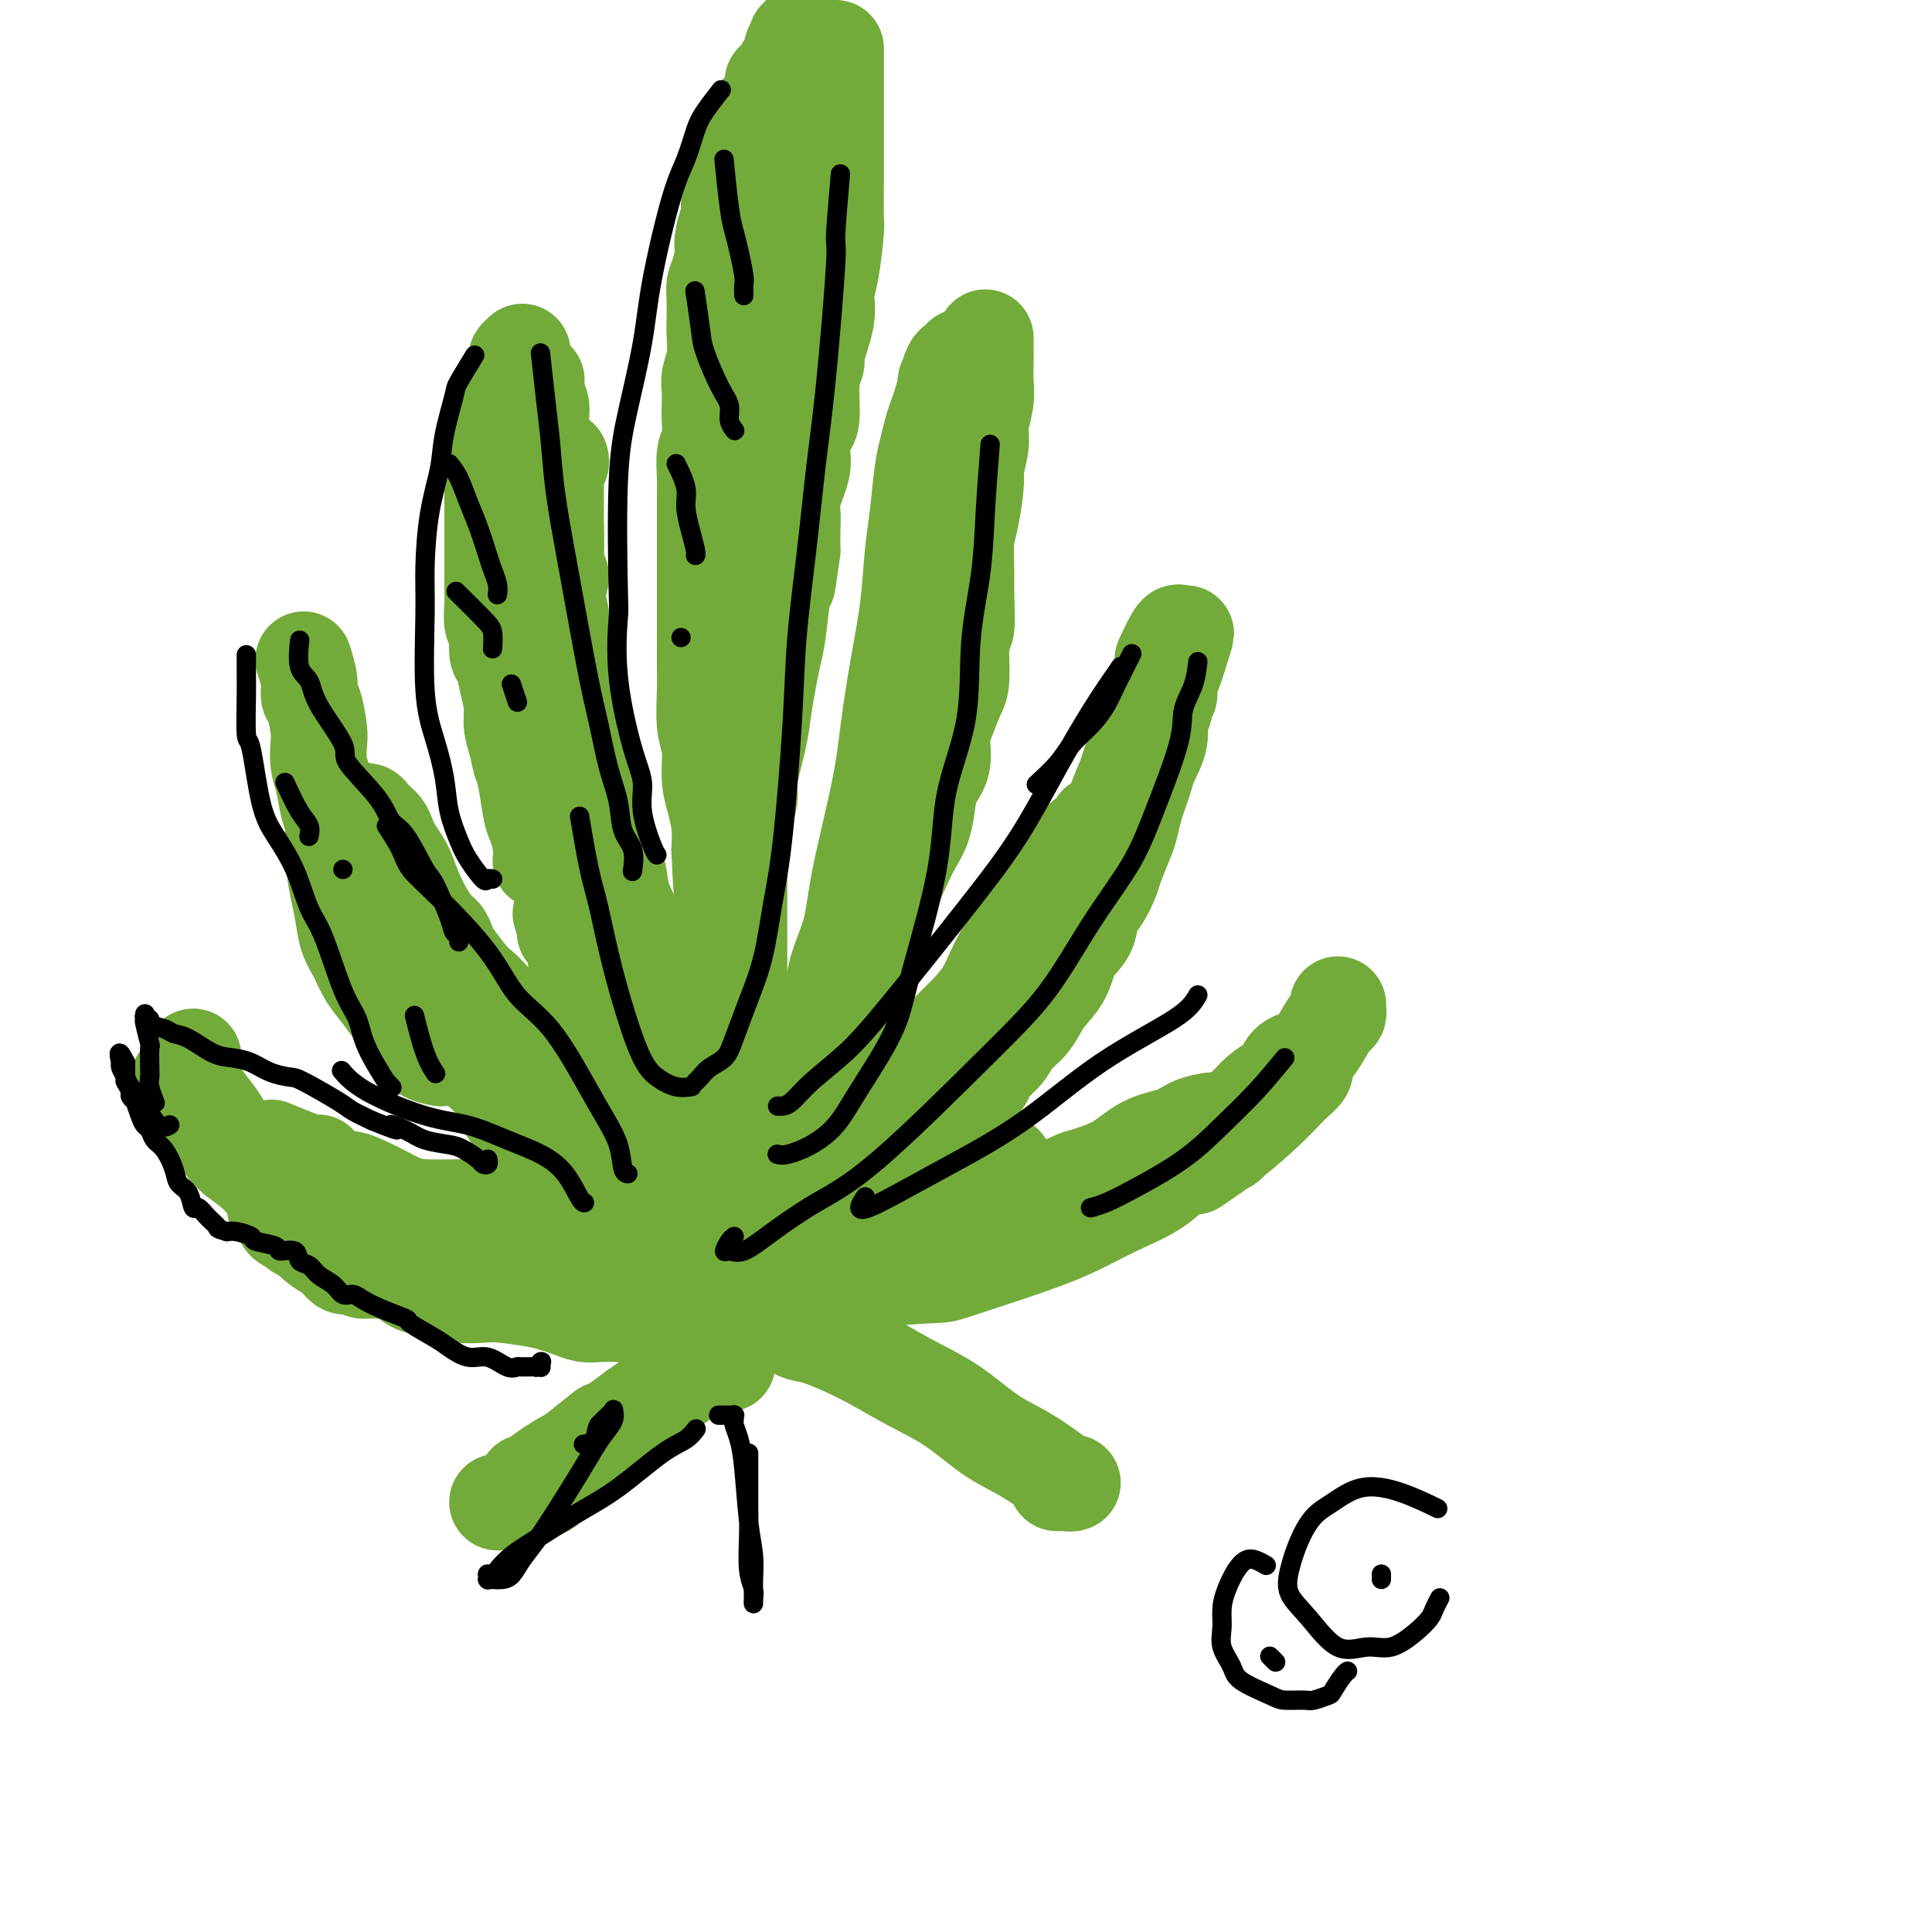 <svg viewBox='0 0 400 400' version='1.1' xmlns='http://www.w3.org/2000/svg' xmlns:xlink='http://www.w3.org/1999/xlink'><g fill='none' stroke='#73AB3A' stroke-width='20' stroke-linecap='round' stroke-linejoin='round'><path d='M152,276c0.000,0.000 0.000,0.000 0,0c-0.000,-0.000 -0.001,-0.000 0,0c0.001,0.000 0.004,0.000 0,0c-0.004,-0.000 -0.015,-0.000 0,0c0.015,0.000 0.057,0.000 0,0c-0.057,-0.000 -0.214,-0.000 0,0c0.214,0.000 0.799,0.000 1,0c0.201,-0.000 0.019,-0.002 0,0c-0.019,0.002 0.125,0.007 0,0c-0.125,-0.007 -0.520,-0.025 -1,0c-0.480,0.025 -1.045,0.092 -2,1c-0.955,0.908 -2.300,2.657 -4,4c-1.700,1.343 -3.754,2.282 -6,4c-2.246,1.718 -4.683,4.216 -7,6c-2.317,1.784 -4.515,2.855 -7,5c-2.485,2.145 -5.258,5.363 -7,7c-1.742,1.637 -2.452,1.693 -3,2c-0.548,0.307 -0.935,0.866 -1,1c-0.065,0.134 0.193,-0.157 0,0c-0.193,0.157 -0.837,0.761 -1,1c-0.163,0.239 0.155,0.113 0,0c-0.155,-0.113 -0.783,-0.213 -1,0c-0.217,0.213 -0.023,0.740 0,1c0.023,0.260 -0.127,0.255 0,0c0.127,-0.255 0.529,-0.759 1,-1c0.471,-0.241 1.011,-0.219 2,-1c0.989,-0.781 2.425,-2.366 3,-3c0.575,-0.634 0.287,-0.317 0,0'/><path d='M164,275c0.003,0.002 0.006,0.004 0,0c-0.006,-0.004 -0.022,-0.014 0,0c0.022,0.014 0.081,0.053 0,0c-0.081,-0.053 -0.304,-0.199 0,0c0.304,0.199 1.135,0.743 2,1c0.865,0.257 1.766,0.228 4,1c2.234,0.772 5.803,2.344 9,4c3.197,1.656 6.021,3.395 9,5c2.979,1.605 6.111,3.075 9,5c2.889,1.925 5.534,4.306 8,6c2.466,1.694 4.752,2.703 7,4c2.248,1.297 4.459,2.884 6,4c1.541,1.116 2.411,1.763 3,2c0.589,0.237 0.897,0.063 1,0c0.103,-0.063 0.003,-0.017 0,0c-0.003,0.017 0.092,0.005 0,0c-0.092,-0.005 -0.371,-0.001 -1,0c-0.629,0.001 -1.608,0.000 -2,0c-0.392,-0.000 -0.196,-0.000 0,0'/><path d='M155,272c0.190,-0.323 0.380,-0.645 0,0c-0.380,0.645 -1.331,2.258 -2,3c-0.669,0.742 -1.055,0.612 -2,1c-0.945,0.388 -2.448,1.293 -4,3c-1.552,1.707 -3.152,4.217 -5,6c-1.848,1.783 -3.946,2.839 -6,4c-2.054,1.161 -4.066,2.426 -6,4c-1.934,1.574 -3.789,3.455 -6,5c-2.211,1.545 -4.778,2.754 -7,4c-2.222,1.246 -4.098,2.530 -6,4c-1.902,1.470 -3.830,3.126 -5,4c-1.170,0.874 -1.581,0.966 -2,1c-0.419,0.034 -0.844,0.009 -1,0c-0.156,-0.009 -0.042,-0.002 0,0c0.042,0.002 0.011,0.001 0,0c-0.011,-0.001 -0.003,-0.000 0,0c0.003,0.000 0.001,0.000 0,0c-0.001,-0.000 -0.000,-0.000 0,0'/><path d='M125,296c-1.652,1.329 -3.304,2.657 -5,4c-1.696,1.343 -3.435,2.700 -5,4c-1.565,1.300 -2.955,2.545 -4,3c-1.045,0.455 -1.744,0.122 -2,0c-0.256,-0.122 -0.069,-0.033 0,0c0.069,0.033 0.020,0.009 0,0c-0.020,-0.009 -0.010,-0.005 0,0'/><path d='M155,263c0.000,0.000 0.001,0.000 0,0c-0.001,-0.000 -0.003,-0.000 0,0c0.003,0.000 0.011,0.000 0,0c-0.011,-0.000 -0.041,-0.000 0,0c0.041,0.000 0.151,0.000 0,0c-0.151,-0.000 -0.564,-0.000 -1,0c-0.436,0.000 -0.894,0.001 -1,0c-0.106,-0.001 0.142,-0.004 0,0c-0.142,0.004 -0.674,0.013 -1,0c-0.326,-0.013 -0.446,-0.049 -1,0c-0.554,0.049 -1.541,0.183 -2,0c-0.459,-0.183 -0.391,-0.685 -1,-1c-0.609,-0.315 -1.895,-0.445 -3,-1c-1.105,-0.555 -2.028,-1.537 -3,-2c-0.972,-0.463 -1.994,-0.408 -3,-1c-1.006,-0.592 -1.995,-1.832 -3,-3c-1.005,-1.168 -2.026,-2.265 -4,-4c-1.974,-1.735 -4.901,-4.108 -7,-6c-2.099,-1.892 -3.371,-3.304 -5,-5c-1.629,-1.696 -3.617,-3.675 -5,-5c-1.383,-1.325 -2.162,-1.996 -4,-4c-1.838,-2.004 -4.734,-5.342 -6,-7c-1.266,-1.658 -0.902,-1.635 -2,-3c-1.098,-1.365 -3.657,-4.116 -5,-6c-1.343,-1.884 -1.470,-2.900 -2,-4c-0.530,-1.100 -1.462,-2.284 -2,-3c-0.538,-0.716 -0.680,-0.965 -1,-2c-0.320,-1.035 -0.818,-2.855 -1,-4c-0.182,-1.145 -0.049,-1.616 0,-2c0.049,-0.384 0.014,-0.681 0,-1c-0.014,-0.319 -0.007,-0.659 0,-1'/><path d='M92,198c-1.155,-3.022 -1.041,-2.077 -1,-2c0.041,0.077 0.011,-0.715 0,-1c-0.011,-0.285 -0.003,-0.062 0,0c0.003,0.062 0.001,-0.035 0,0c-0.001,0.035 -0.000,0.202 0,0c0.000,-0.202 0.000,-0.772 0,-1c-0.000,-0.228 -0.000,-0.114 0,0c0.000,0.114 0.000,0.227 0,0c-0.000,-0.227 0.000,-0.793 0,-1c-0.000,-0.207 -0.000,-0.056 0,0c0.000,0.056 0.000,0.015 0,0c-0.000,-0.015 -0.001,-0.004 0,0c0.001,0.004 0.003,0.002 0,0c-0.003,-0.002 -0.011,-0.005 0,0c0.011,0.005 0.041,0.018 0,0c-0.041,-0.018 -0.153,-0.065 0,0c0.153,0.065 0.572,0.244 1,1c0.428,0.756 0.866,2.090 1,3c0.134,0.910 -0.035,1.395 1,3c1.035,1.605 3.273,4.331 5,7c1.727,2.669 2.942,5.280 5,8c2.058,2.720 4.959,5.549 7,8c2.041,2.451 3.222,4.524 5,7c1.778,2.476 4.151,5.356 6,8c1.849,2.644 3.172,5.054 5,8c1.828,2.946 4.162,6.430 6,9c1.838,2.570 3.180,4.227 4,6c0.820,1.773 1.117,3.661 2,5c0.883,1.339 2.353,2.130 3,3c0.647,0.870 0.471,1.820 1,3c0.529,1.180 1.765,2.590 3,4'/><path d='M146,276c8.625,12.469 2.688,3.141 1,0c-1.688,-3.141 0.872,-0.095 2,1c1.128,1.095 0.824,0.238 1,0c0.176,-0.238 0.831,0.143 1,0c0.169,-0.143 -0.147,-0.809 0,-1c0.147,-0.191 0.757,0.093 1,0c0.243,-0.093 0.117,-0.565 0,-1c-0.117,-0.435 -0.227,-0.835 0,-1c0.227,-0.165 0.790,-0.097 1,0c0.210,0.097 0.067,0.222 0,0c-0.067,-0.222 -0.057,-0.792 0,-1c0.057,-0.208 0.159,-0.056 0,0c-0.159,0.056 -0.581,0.015 -1,0c-0.419,-0.015 -0.834,-0.004 -1,0c-0.166,0.004 -0.083,0.002 0,0'/><path d='M162,265c0.007,-0.040 0.014,-0.080 0,0c-0.014,0.080 -0.051,0.279 0,0c0.051,-0.279 0.188,-1.035 2,-2c1.812,-0.965 5.298,-2.140 8,-4c2.702,-1.860 4.618,-4.404 7,-7c2.382,-2.596 5.228,-5.242 8,-8c2.772,-2.758 5.470,-5.628 8,-9c2.530,-3.372 4.891,-7.245 7,-11c2.109,-3.755 3.967,-7.393 7,-13c3.033,-5.607 7.243,-13.184 10,-18c2.757,-4.816 4.061,-6.872 5,-9c0.939,-2.128 1.514,-4.329 2,-6c0.486,-1.671 0.883,-2.810 1,-4c0.117,-1.190 -0.047,-2.429 0,-3c0.047,-0.571 0.304,-0.475 0,0c-0.304,0.475 -1.170,1.327 -2,2c-0.830,0.673 -1.626,1.166 -2,2c-0.374,0.834 -0.326,2.008 -1,3c-0.674,0.992 -2.069,1.800 -3,3c-0.931,1.200 -1.397,2.790 -2,4c-0.603,1.210 -1.341,2.040 -3,4c-1.659,1.960 -4.238,5.051 -6,8c-1.762,2.949 -2.707,5.757 -4,8c-1.293,2.243 -2.933,3.923 -5,6c-2.067,2.077 -4.561,4.552 -7,7c-2.439,2.448 -4.823,4.868 -7,7c-2.177,2.132 -4.147,3.977 -7,6c-2.853,2.023 -6.589,4.223 -9,6c-2.411,1.777 -3.495,3.132 -5,4c-1.505,0.868 -3.430,1.248 -5,2c-1.570,0.752 -2.785,1.876 -4,3'/><path d='M155,246c-4.315,2.944 -3.601,2.803 -4,3c-0.399,0.197 -1.911,0.733 -3,2c-1.089,1.267 -1.755,3.264 -2,4c-0.245,0.736 -0.070,0.210 0,0c0.070,-0.210 0.035,-0.105 0,0'/><path d='M136,259c0.331,0.199 0.661,0.397 0,0c-0.661,-0.397 -2.315,-1.390 -3,-2c-0.685,-0.610 -0.403,-0.838 -1,-1c-0.597,-0.162 -2.075,-0.259 -3,-1c-0.925,-0.741 -1.299,-2.128 -2,-3c-0.701,-0.872 -1.730,-1.231 -3,-2c-1.270,-0.769 -2.781,-1.947 -4,-3c-1.219,-1.053 -2.146,-1.980 -4,-4c-1.854,-2.020 -4.635,-5.135 -7,-8c-2.365,-2.865 -4.315,-5.482 -5,-7c-0.685,-1.518 -0.104,-1.938 -2,-4c-1.896,-2.062 -6.269,-5.765 -9,-8c-2.731,-2.235 -3.822,-3.001 -5,-4c-1.178,-0.999 -2.444,-2.232 -4,-4c-1.556,-1.768 -3.401,-4.072 -4,-6c-0.599,-1.928 0.047,-3.482 0,-5c-0.047,-1.518 -0.787,-3.002 -1,-4c-0.213,-0.998 0.102,-1.511 0,-2c-0.102,-0.489 -0.619,-0.952 -1,-2c-0.381,-1.048 -0.624,-2.679 -1,-4c-0.376,-1.321 -0.885,-2.333 -1,-3c-0.115,-0.667 0.165,-0.989 0,-2c-0.165,-1.011 -0.776,-2.709 -1,-4c-0.224,-1.291 -0.061,-2.174 0,-3c0.061,-0.826 0.019,-1.595 0,-2c-0.019,-0.405 -0.017,-0.446 0,-1c0.017,-0.554 0.049,-1.621 0,-2c-0.049,-0.379 -0.178,-0.071 0,0c0.178,0.071 0.663,-0.096 1,0c0.337,0.096 0.525,0.456 1,1c0.475,0.544 1.238,1.272 2,2'/><path d='M79,171c0.918,0.849 1.213,2.470 2,4c0.787,1.530 2.067,2.969 3,5c0.933,2.031 1.520,4.654 4,9c2.480,4.346 6.853,10.417 9,13c2.147,2.583 2.068,1.680 5,5c2.932,3.320 8.876,10.863 13,15c4.124,4.137 6.429,4.869 9,7c2.571,2.131 5.407,5.660 8,8c2.593,2.340 4.944,3.492 7,5c2.056,1.508 3.819,3.371 6,5c2.181,1.629 4.780,3.024 6,4c1.220,0.976 1.059,1.532 1,2c-0.059,0.468 -0.017,0.848 0,1c0.017,0.152 0.008,0.076 0,0'/><path d='M141,268c0.437,0.202 0.873,0.404 0,0c-0.873,-0.404 -3.056,-1.414 -4,-2c-0.944,-0.586 -0.649,-0.750 -1,-1c-0.351,-0.250 -1.348,-0.588 -2,-1c-0.652,-0.412 -0.959,-0.899 -2,-1c-1.041,-0.101 -2.817,0.184 -4,0c-1.183,-0.184 -1.773,-0.838 -3,-1c-1.227,-0.162 -3.092,0.168 -5,0c-1.908,-0.168 -3.858,-0.834 -7,-1c-3.142,-0.166 -7.475,0.167 -11,0c-3.525,-0.167 -6.243,-0.835 -9,-1c-2.757,-0.165 -5.552,0.173 -8,0c-2.448,-0.173 -4.549,-0.859 -7,-1c-2.451,-0.141 -5.252,0.261 -7,0c-1.748,-0.261 -2.443,-1.187 -4,-2c-1.557,-0.813 -3.976,-1.513 -5,-2c-1.024,-0.487 -0.653,-0.760 -1,-1c-0.347,-0.240 -1.414,-0.445 -2,-1c-0.586,-0.555 -0.693,-1.458 -1,-2c-0.307,-0.542 -0.814,-0.724 -1,-1c-0.186,-0.276 -0.052,-0.647 0,-1c0.052,-0.353 0.023,-0.687 0,-1c-0.023,-0.313 -0.039,-0.605 0,-1c0.039,-0.395 0.133,-0.894 0,-1c-0.133,-0.106 -0.492,0.182 0,0c0.492,-0.182 1.836,-0.833 3,-1c1.164,-0.167 2.149,0.149 3,0c0.851,-0.149 1.568,-0.761 3,-1c1.432,-0.239 3.578,-0.103 5,0c1.422,0.103 2.121,0.172 4,1c1.879,0.828 4.940,2.414 8,4'/><path d='M83,249c2.759,1.265 3.657,1.928 5,3c1.343,1.072 3.132,2.553 5,4c1.868,1.447 3.816,2.861 6,4c2.184,1.139 4.604,2.005 7,3c2.396,0.995 4.767,2.119 7,3c2.233,0.881 4.329,1.518 7,2c2.671,0.482 5.917,0.809 8,1c2.083,0.191 3.003,0.247 4,0c0.997,-0.247 2.071,-0.798 3,-1c0.929,-0.202 1.712,-0.054 2,0c0.288,0.054 0.082,0.016 0,0c-0.082,-0.016 -0.041,-0.008 0,0'/><path d='M164,265c-0.007,-0.000 -0.013,-0.000 0,0c0.013,0.000 0.046,0.001 0,0c-0.046,-0.001 -0.172,-0.004 0,0c0.172,0.004 0.643,0.016 2,0c1.357,-0.016 3.599,-0.058 5,0c1.401,0.058 1.961,0.218 6,0c4.039,-0.218 11.557,-0.813 15,-1c3.443,-0.187 2.812,0.033 6,-1c3.188,-1.033 10.197,-3.320 15,-5c4.803,-1.680 7.401,-2.753 10,-4c2.599,-1.247 5.201,-2.668 8,-4c2.799,-1.332 5.797,-2.576 8,-4c2.203,-1.424 3.613,-3.027 5,-4c1.387,-0.973 2.752,-1.317 4,-2c1.248,-0.683 2.379,-1.707 3,-2c0.621,-0.293 0.730,0.143 1,0c0.270,-0.143 0.699,-0.865 1,-1c0.301,-0.135 0.473,0.319 1,0c0.527,-0.319 1.409,-1.410 2,-2c0.591,-0.590 0.889,-0.680 1,-1c0.111,-0.320 0.034,-0.870 0,-1c-0.034,-0.130 -0.024,0.161 0,0c0.024,-0.161 0.061,-0.773 0,-1c-0.061,-0.227 -0.219,-0.068 -1,0c-0.781,0.068 -2.185,0.047 -3,0c-0.815,-0.047 -1.040,-0.119 -2,0c-0.960,0.119 -2.655,0.430 -4,1c-1.345,0.570 -2.340,1.400 -4,2c-1.660,0.600 -3.985,0.969 -6,2c-2.015,1.031 -3.718,2.723 -6,4c-2.282,1.277 -5.141,2.138 -8,3'/><path d='M223,244c-7.562,3.093 -9.467,4.825 -12,6c-2.533,1.175 -5.694,1.793 -9,3c-3.306,1.207 -6.758,3.003 -10,4c-3.242,0.997 -6.274,1.196 -9,2c-2.726,0.804 -5.147,2.212 -8,3c-2.853,0.788 -6.138,0.955 -8,1c-1.862,0.045 -2.302,-0.033 -3,0c-0.698,0.033 -1.655,0.178 -2,0c-0.345,-0.178 -0.078,-0.678 0,-1c0.078,-0.322 -0.031,-0.465 0,-1c0.031,-0.535 0.204,-1.463 1,-2c0.796,-0.537 2.214,-0.683 3,-1c0.786,-0.317 0.939,-0.805 1,-1c0.061,-0.195 0.031,-0.098 0,0'/><path d='M142,268c0.027,0.025 0.054,0.049 0,0c-0.054,-0.049 -0.189,-0.172 -1,0c-0.811,0.172 -2.300,0.638 -3,1c-0.700,0.362 -0.612,0.619 -1,1c-0.388,0.381 -1.251,0.887 -2,1c-0.749,0.113 -1.383,-0.165 -2,0c-0.617,0.165 -1.218,0.773 -2,1c-0.782,0.227 -1.745,0.072 -3,0c-1.255,-0.072 -2.800,-0.060 -4,0c-1.200,0.060 -2.054,0.170 -3,0c-0.946,-0.170 -1.984,-0.620 -3,-1c-1.016,-0.380 -2.012,-0.689 -3,-1c-0.988,-0.311 -1.970,-0.622 -4,-1c-2.030,-0.378 -5.107,-0.821 -7,-1c-1.893,-0.179 -2.602,-0.093 -4,0c-1.398,0.093 -3.487,0.193 -5,0c-1.513,-0.193 -2.451,-0.678 -4,-1c-1.549,-0.322 -3.709,-0.481 -5,-1c-1.291,-0.519 -1.711,-1.397 -3,-2c-1.289,-0.603 -3.446,-0.931 -5,-1c-1.554,-0.069 -2.507,0.122 -3,0c-0.493,-0.122 -0.528,-0.557 -1,-1c-0.472,-0.443 -1.381,-0.895 -2,-1c-0.619,-0.105 -0.947,0.137 -1,0c-0.053,-0.137 0.168,-0.653 0,-1c-0.168,-0.347 -0.725,-0.524 -1,-1c-0.275,-0.476 -0.270,-1.251 0,-2c0.270,-0.749 0.803,-1.471 1,-2c0.197,-0.529 0.056,-0.865 0,-1c-0.056,-0.135 -0.028,-0.067 0,0'/><path d='M72,248c0.109,-0.000 0.218,-0.001 0,0c-0.218,0.001 -0.763,0.003 -1,0c-0.237,-0.003 -0.168,-0.011 0,0c0.168,0.011 0.433,0.041 1,0c0.567,-0.041 1.437,-0.154 3,0c1.563,0.154 3.819,0.573 6,1c2.181,0.427 4.287,0.860 7,1c2.713,0.140 6.033,-0.015 9,0c2.967,0.015 5.580,0.201 8,0c2.420,-0.201 4.649,-0.787 7,-1c2.351,-0.213 4.826,-0.053 7,0c2.174,0.053 4.047,0.001 5,0c0.953,-0.001 0.988,0.051 1,0c0.012,-0.051 0.003,-0.206 0,0c-0.003,0.206 -0.001,0.773 0,1c0.001,0.227 0.000,0.113 0,0'/><path d='M182,251c-0.552,0.035 -1.104,0.069 0,0c1.104,-0.069 3.865,-0.242 7,-1c3.135,-0.758 6.644,-2.102 9,-3c2.356,-0.898 3.560,-1.351 5,-2c1.440,-0.649 3.118,-1.493 4,-2c0.882,-0.507 0.968,-0.675 1,-1c0.032,-0.325 0.009,-0.807 0,-1c-0.009,-0.193 -0.005,-0.096 0,0'/><path d='M147,238c0.112,0.105 0.224,0.210 0,0c-0.224,-0.210 -0.785,-0.736 -1,-1c-0.215,-0.264 -0.084,-0.268 0,-1c0.084,-0.732 0.122,-2.194 0,-3c-0.122,-0.806 -0.404,-0.955 -1,-2c-0.596,-1.045 -1.507,-2.984 -2,-4c-0.493,-1.016 -0.568,-1.107 -1,-3c-0.432,-1.893 -1.219,-5.588 -2,-8c-0.781,-2.412 -1.555,-3.541 -2,-4c-0.445,-0.459 -0.561,-0.247 -1,-2c-0.439,-1.753 -1.202,-5.472 -2,-8c-0.798,-2.528 -1.631,-3.865 -2,-5c-0.369,-1.135 -0.274,-2.067 -1,-4c-0.726,-1.933 -2.272,-4.866 -3,-7c-0.728,-2.134 -0.637,-3.470 -1,-5c-0.363,-1.530 -1.179,-3.253 -2,-5c-0.821,-1.747 -1.648,-3.517 -2,-5c-0.352,-1.483 -0.231,-2.681 -1,-5c-0.769,-2.319 -2.429,-5.761 -3,-8c-0.571,-2.239 -0.052,-3.275 0,-5c0.052,-1.725 -0.364,-4.139 -1,-6c-0.636,-1.861 -1.491,-3.168 -2,-5c-0.509,-1.832 -0.672,-4.187 -1,-6c-0.328,-1.813 -0.820,-3.083 -1,-5c-0.180,-1.917 -0.048,-4.481 0,-7c0.048,-2.519 0.013,-4.995 0,-7c-0.013,-2.005 -0.003,-3.540 0,-5c0.003,-1.460 0.001,-2.845 0,-4c-0.001,-1.155 -0.000,-2.080 0,-3c0.000,-0.920 0.000,-1.834 0,-3c-0.000,-1.166 -0.000,-2.583 0,-4'/><path d='M115,98c-0.061,-5.574 -0.212,-3.010 0,-2c0.212,1.010 0.789,0.467 1,0c0.211,-0.467 0.057,-0.857 0,-1c-0.057,-0.143 -0.015,-0.038 0,0c0.015,0.038 0.004,0.010 0,0c-0.004,-0.010 -0.001,-0.003 0,0c0.001,0.003 0.000,0.001 0,0c-0.000,-0.001 -0.000,-0.000 0,0c0.000,0.000 0.000,0.000 0,0c-0.000,-0.000 -0.000,-0.000 0,0c0.000,0.000 0.000,0.000 0,0c-0.000,-0.000 -0.000,-0.000 0,0c0.000,0.000 0.000,0.000 0,0c-0.000,-0.000 -0.000,-0.001 0,0c0.000,0.001 0.001,0.004 0,0c-0.001,-0.004 -0.004,-0.015 0,0c0.004,0.015 0.015,0.055 0,0c-0.015,-0.055 -0.057,-0.205 0,0c0.057,0.205 0.211,0.765 0,1c-0.211,0.235 -0.789,0.144 -1,0c-0.211,-0.144 -0.057,-0.342 0,0c0.057,0.342 0.015,1.226 0,2c-0.015,0.774 -0.004,1.440 0,2c0.004,0.560 0.002,1.015 0,2c-0.002,0.985 -0.004,2.500 0,4c0.004,1.500 0.013,2.984 0,5c-0.013,2.016 -0.048,4.565 0,7c0.048,2.435 0.178,4.756 1,9c0.822,4.244 2.337,10.412 3,15c0.663,4.588 0.475,7.597 1,11c0.525,3.403 1.762,7.202 3,11'/><path d='M123,164c1.573,9.281 1.504,9.483 2,11c0.496,1.517 1.557,4.348 3,9c1.443,4.652 3.267,11.127 4,14c0.733,2.873 0.376,2.146 1,4c0.624,1.854 2.229,6.289 3,9c0.771,2.711 0.708,3.697 1,5c0.292,1.303 0.940,2.924 2,5c1.060,2.076 2.533,4.609 3,6c0.467,1.391 -0.071,1.641 0,2c0.071,0.359 0.750,0.827 1,1c0.250,0.173 0.071,0.049 0,0c-0.071,-0.049 -0.036,-0.025 0,0'/><path d='M133,220c-0.276,-0.970 -0.553,-1.940 -1,-3c-0.447,-1.060 -1.065,-2.209 -2,-5c-0.935,-2.791 -2.186,-7.225 -3,-9c-0.814,-1.775 -1.192,-0.893 -2,-3c-0.808,-2.107 -2.048,-7.203 -3,-11c-0.952,-3.797 -1.618,-6.295 -2,-9c-0.382,-2.705 -0.481,-5.618 -1,-9c-0.519,-3.382 -1.460,-7.233 -2,-10c-0.540,-2.767 -0.681,-4.449 -1,-8c-0.319,-3.551 -0.817,-8.972 -1,-12c-0.183,-3.028 -0.050,-3.665 0,-5c0.050,-1.335 0.017,-3.369 0,-5c-0.017,-1.631 -0.019,-2.857 0,-4c0.019,-1.143 0.057,-2.201 0,-3c-0.057,-0.799 -0.211,-1.338 0,-2c0.211,-0.662 0.788,-1.448 1,-2c0.212,-0.552 0.061,-0.872 0,-1c-0.061,-0.128 -0.030,-0.064 0,0'/><path d='M161,242c-0.286,0.392 -0.572,0.784 0,0c0.572,-0.784 2.002,-2.744 3,-4c0.998,-1.256 1.564,-1.809 2,-3c0.436,-1.191 0.740,-3.020 2,-6c1.260,-2.980 3.474,-7.112 5,-10c1.526,-2.888 2.362,-4.532 3,-7c0.638,-2.468 1.077,-5.761 2,-9c0.923,-3.239 2.329,-6.423 3,-10c0.671,-3.577 0.608,-7.547 1,-11c0.392,-3.453 1.239,-6.387 2,-12c0.761,-5.613 1.435,-13.903 2,-19c0.565,-5.097 1.019,-6.999 2,-11c0.981,-4.001 2.488,-10.101 3,-13c0.512,-2.899 0.030,-2.596 0,-4c-0.030,-1.404 0.391,-4.515 1,-8c0.609,-3.485 1.406,-7.343 2,-10c0.594,-2.657 0.986,-4.112 1,-6c0.014,-1.888 -0.350,-4.209 0,-6c0.350,-1.791 1.414,-3.050 2,-5c0.586,-1.950 0.693,-4.589 1,-6c0.307,-1.411 0.814,-1.593 1,-2c0.186,-0.407 0.050,-1.037 0,-2c-0.050,-0.963 -0.014,-2.258 0,-3c0.014,-0.742 0.004,-0.932 0,-1c-0.004,-0.068 -0.004,-0.015 0,0c0.004,0.015 0.012,-0.009 0,0c-0.012,0.009 -0.045,0.049 0,0c0.045,-0.049 0.167,-0.188 0,0c-0.167,0.188 -0.622,0.705 -1,1c-0.378,0.295 -0.679,0.370 -1,1c-0.321,0.630 -0.660,1.815 -1,3'/><path d='M196,79c-0.416,0.415 0.043,-0.546 0,0c-0.043,0.546 -0.589,2.599 -1,4c-0.411,1.401 -0.687,2.151 -1,3c-0.313,0.849 -0.661,1.797 -1,3c-0.339,1.203 -0.667,2.663 -1,4c-0.333,1.337 -0.669,2.553 -1,5c-0.331,2.447 -0.655,6.124 -1,9c-0.345,2.876 -0.709,4.950 -1,8c-0.291,3.050 -0.509,7.075 -1,11c-0.491,3.925 -1.257,7.750 -2,12c-0.743,4.250 -1.464,8.924 -2,13c-0.536,4.076 -0.887,7.554 -2,13c-1.113,5.446 -2.987,12.858 -4,18c-1.013,5.142 -1.165,8.012 -2,11c-0.835,2.988 -2.351,6.094 -3,9c-0.649,2.906 -0.429,5.612 -1,8c-0.571,2.388 -1.932,4.458 -3,7c-1.068,2.542 -1.841,5.557 -2,7c-0.159,1.443 0.298,1.315 0,2c-0.298,0.685 -1.349,2.185 -2,3c-0.651,0.815 -0.900,0.947 -1,1c-0.100,0.053 -0.050,0.026 0,0'/><path d='M151,227c0.033,-0.241 0.065,-0.482 0,-1c-0.065,-0.518 -0.228,-1.314 0,-2c0.228,-0.686 0.846,-1.262 1,-2c0.154,-0.738 -0.155,-1.639 0,-3c0.155,-1.361 0.774,-3.184 1,-5c0.226,-1.816 0.061,-3.626 0,-5c-0.061,-1.374 -0.016,-2.314 0,-4c0.016,-1.686 0.004,-4.119 0,-6c-0.004,-1.881 -0.001,-3.209 0,-5c0.001,-1.791 0.000,-4.046 0,-6c-0.000,-1.954 -0.000,-3.606 0,-6c0.000,-2.394 0.000,-5.530 0,-8c-0.000,-2.470 -0.000,-4.274 0,-6c0.000,-1.726 0.000,-3.372 0,-5c-0.000,-1.628 -0.000,-3.237 0,-5c0.000,-1.763 0.000,-3.681 0,-5c-0.000,-1.319 -0.000,-2.041 0,-4c0.000,-1.959 0.000,-5.155 0,-7c-0.000,-1.845 -0.000,-2.339 0,-3c0.000,-0.661 0.000,-1.489 0,-3c-0.000,-1.511 -0.001,-3.703 0,-5c0.001,-1.297 0.004,-1.698 0,-3c-0.004,-1.302 -0.016,-3.506 0,-5c0.016,-1.494 0.061,-2.278 0,-3c-0.061,-0.722 -0.226,-1.383 0,-2c0.226,-0.617 0.844,-1.190 1,-2c0.156,-0.810 -0.152,-1.858 0,-3c0.152,-1.142 0.762,-2.378 1,-4c0.238,-1.622 0.102,-3.629 0,-5c-0.102,-1.371 -0.172,-2.106 0,-3c0.172,-0.894 0.586,-1.947 1,-3'/><path d='M156,98c0.725,-20.269 0.037,-6.440 0,-2c-0.037,4.440 0.578,-0.509 1,-4c0.422,-3.491 0.653,-5.524 1,-7c0.347,-1.476 0.810,-2.394 1,-3c0.190,-0.606 0.106,-0.902 0,-2c-0.106,-1.098 -0.236,-3.000 0,-4c0.236,-1.000 0.838,-1.098 1,-2c0.162,-0.902 -0.114,-2.608 0,-4c0.114,-1.392 0.619,-2.470 1,-4c0.381,-1.530 0.638,-3.512 1,-5c0.362,-1.488 0.828,-2.481 1,-3c0.172,-0.519 0.050,-0.562 0,-1c-0.050,-0.438 -0.027,-1.269 0,-2c0.027,-0.731 0.060,-1.361 0,-2c-0.060,-0.639 -0.212,-1.288 0,-2c0.212,-0.712 0.789,-1.486 1,-2c0.211,-0.514 0.057,-0.768 0,-1c-0.057,-0.232 -0.015,-0.443 0,-1c0.015,-0.557 0.004,-1.459 0,-2c-0.004,-0.541 -0.001,-0.722 0,-1c0.001,-0.278 0.000,-0.653 0,-1c-0.000,-0.347 -0.000,-0.667 0,-1c0.000,-0.333 0.000,-0.680 0,-1c-0.000,-0.320 -0.000,-0.611 0,-1c0.000,-0.389 0.000,-0.874 0,-1c-0.000,-0.126 -0.000,0.107 0,0c0.000,-0.107 0.000,-0.553 0,-1c-0.000,-0.447 -0.000,-0.893 0,-1c0.000,-0.107 0.000,0.125 0,0c-0.000,-0.125 -0.000,-0.607 0,-1c0.000,-0.393 0.000,-0.696 0,-1'/><path d='M164,35c1.011,-9.638 -0.461,-2.233 -1,0c-0.539,2.233 -0.144,-0.707 0,-2c0.144,-1.293 0.038,-0.941 0,-1c-0.038,-0.059 -0.006,-0.529 0,-1c0.006,-0.471 -0.012,-0.941 0,-1c0.012,-0.059 0.056,0.294 0,0c-0.056,-0.294 -0.212,-1.233 0,-2c0.212,-0.767 0.793,-1.361 1,-2c0.207,-0.639 0.041,-1.324 0,-2c-0.041,-0.676 0.041,-1.343 0,-2c-0.041,-0.657 -0.207,-1.303 0,-2c0.207,-0.697 0.788,-1.444 1,-2c0.212,-0.556 0.057,-0.922 0,-1c-0.057,-0.078 -0.015,0.133 0,0c0.015,-0.133 0.004,-0.609 0,-1c-0.004,-0.391 -0.001,-0.696 0,-1c0.001,-0.304 -0.001,-0.606 0,-1c0.001,-0.394 0.004,-0.880 0,-1c-0.004,-0.120 -0.015,0.127 0,0c0.015,-0.127 0.057,-0.626 0,-1c-0.057,-0.374 -0.211,-0.622 0,-1c0.211,-0.378 0.789,-0.886 1,-1c0.211,-0.114 0.057,0.166 0,0c-0.057,-0.166 -0.015,-0.776 0,-1c0.015,-0.224 0.004,-0.060 0,0c-0.004,0.060 -0.001,0.016 0,0c0.001,-0.016 0.000,-0.004 0,0c-0.000,0.004 -0.000,0.001 0,0c0.000,-0.001 0.000,-0.000 0,0c-0.000,0.000 -0.000,0.000 0,0c0.000,-0.000 0.000,-0.000 0,0'/><path d='M166,9c0.309,-4.249 0.083,-1.870 0,-1c-0.083,0.870 -0.022,0.233 0,0c0.022,-0.233 0.006,-0.062 0,0c-0.006,0.062 -0.002,0.017 0,0c0.002,-0.017 0.000,-0.004 0,0c-0.000,0.004 -0.000,0.001 0,0c0.000,-0.001 0.000,-0.000 0,0c-0.000,0.000 -0.000,0.000 0,0c0.000,-0.000 0.001,-0.000 0,0c-0.001,0.000 -0.004,0.000 0,0c0.004,-0.000 0.015,-0.001 0,0c-0.015,0.001 -0.055,0.004 0,0c0.055,-0.004 0.207,-0.013 0,0c-0.207,0.013 -0.773,0.049 -1,0c-0.227,-0.049 -0.115,-0.184 0,0c0.115,0.184 0.235,0.687 0,1c-0.235,0.313 -0.824,0.436 -1,1c-0.176,0.564 0.059,1.568 0,2c-0.059,0.432 -0.414,0.293 -1,1c-0.586,0.707 -1.403,2.261 -2,3c-0.597,0.739 -0.973,0.664 -1,1c-0.027,0.336 0.296,1.085 0,2c-0.296,0.915 -1.210,1.998 -2,3c-0.790,1.002 -1.454,1.923 -2,3c-0.546,1.077 -0.973,2.309 -1,3c-0.027,0.691 0.347,0.841 0,2c-0.347,1.159 -1.416,3.327 -2,5c-0.584,1.673 -0.682,2.850 -1,4c-0.318,1.150 -0.855,2.271 -1,3c-0.145,0.729 0.101,1.065 0,2c-0.101,0.935 -0.551,2.467 -1,4'/><path d='M150,48c-0.884,3.974 -0.093,2.409 0,3c0.093,0.591 -0.511,3.339 -1,5c-0.489,1.661 -0.862,2.236 -1,3c-0.138,0.764 -0.041,1.716 0,3c0.041,1.284 0.025,2.899 0,4c-0.025,1.101 -0.059,1.688 0,3c0.059,1.312 0.212,3.351 0,5c-0.212,1.649 -0.788,2.910 -1,4c-0.212,1.090 -0.061,2.008 0,3c0.061,0.992 0.030,2.057 0,3c-0.030,0.943 -0.061,1.764 0,3c0.061,1.236 0.212,2.886 0,4c-0.212,1.114 -0.789,1.690 -1,3c-0.211,1.310 -0.057,3.353 0,5c0.057,1.647 0.015,2.898 0,4c-0.015,1.102 -0.004,2.055 0,3c0.004,0.945 0.001,1.883 0,3c-0.001,1.117 -0.000,2.412 0,4c0.000,1.588 0.000,3.467 0,5c-0.000,1.533 -0.000,2.720 0,4c0.000,1.280 0.000,2.653 0,4c-0.000,1.347 -0.001,2.667 0,4c0.001,1.333 0.004,2.679 0,4c-0.004,1.321 -0.016,2.618 0,4c0.016,1.382 0.060,2.851 0,5c-0.060,2.149 -0.222,4.979 0,7c0.222,2.021 0.830,3.232 1,5c0.170,1.768 -0.099,4.092 0,6c0.099,1.908 0.565,3.398 1,5c0.435,1.602 0.839,3.315 1,5c0.161,1.685 0.081,3.343 0,5'/><path d='M149,176c0.630,14.264 0.704,8.925 1,8c0.296,-0.925 0.814,2.563 1,5c0.186,2.437 0.038,3.823 0,6c-0.038,2.177 0.032,5.144 0,7c-0.032,1.856 -0.167,2.600 0,4c0.167,1.400 0.637,3.457 1,6c0.363,2.543 0.619,5.571 1,7c0.381,1.429 0.887,1.259 1,2c0.113,0.741 -0.166,2.395 0,3c0.166,0.605 0.776,0.162 1,0c0.224,-0.162 0.060,-0.044 0,0c-0.060,0.044 -0.017,0.012 0,0c0.017,-0.012 0.009,-0.006 0,0'/><path d='M173,13c0.000,0.083 0.000,0.167 0,0c-0.000,-0.167 -0.000,-0.584 0,-1c0.000,-0.416 0.000,-0.830 0,-1c-0.000,-0.170 -0.000,-0.096 0,0c0.000,0.096 0.000,0.213 0,0c-0.000,-0.213 -0.000,-0.757 0,-1c0.000,-0.243 0.000,-0.186 0,0c-0.000,0.186 -0.000,0.499 0,1c0.000,0.501 0.000,1.189 0,2c-0.000,0.811 -0.000,1.746 0,3c0.000,1.254 0.000,2.827 0,4c-0.000,1.173 -0.000,1.947 0,3c0.000,1.053 0.001,2.384 0,4c-0.001,1.616 -0.003,3.517 0,5c0.003,1.483 0.011,2.549 0,5c-0.011,2.451 -0.039,6.287 0,8c0.039,1.713 0.146,1.303 0,3c-0.146,1.697 -0.546,5.500 -1,8c-0.454,2.500 -0.963,3.698 -1,5c-0.037,1.302 0.397,2.709 0,5c-0.397,2.291 -1.626,5.465 -2,7c-0.374,1.535 0.106,1.429 0,2c-0.106,0.571 -0.797,1.819 -1,4c-0.203,2.181 0.082,5.295 0,7c-0.082,1.705 -0.530,2.002 -1,3c-0.470,0.998 -0.963,2.696 -1,4c-0.037,1.304 0.382,2.214 0,4c-0.382,1.786 -1.566,4.448 -2,6c-0.434,1.552 -0.117,1.995 0,3c0.117,1.005 0.033,2.573 0,4c-0.033,1.427 -0.017,2.714 0,4'/><path d='M164,114c-1.571,11.213 -0.998,6.244 -1,5c-0.002,-1.244 -0.578,1.237 -1,4c-0.422,2.763 -0.689,5.808 -1,8c-0.311,2.192 -0.666,3.530 -1,5c-0.334,1.470 -0.647,3.073 -1,5c-0.353,1.927 -0.746,4.177 -1,6c-0.254,1.823 -0.370,3.219 -1,6c-0.630,2.781 -1.775,6.946 -2,9c-0.225,2.054 0.469,1.997 0,4c-0.469,2.003 -2.100,6.066 -3,9c-0.900,2.934 -1.068,4.738 -1,7c0.068,2.262 0.372,4.983 0,7c-0.372,2.017 -1.420,3.329 -2,5c-0.580,1.671 -0.691,3.702 -1,6c-0.309,2.298 -0.815,4.863 -1,6c-0.185,1.137 -0.050,0.847 0,1c0.050,0.153 0.013,0.748 0,1c-0.013,0.252 -0.004,0.160 0,0c0.004,-0.160 0.001,-0.389 0,-1c-0.001,-0.611 -0.000,-1.603 0,-2c0.000,-0.397 0.000,-0.198 0,0'/><path d='M204,70c0.000,0.002 0.000,0.004 0,0c-0.000,-0.004 -0.000,-0.014 0,0c0.000,0.014 0.000,0.050 0,0c-0.000,-0.050 -0.000,-0.187 0,0c0.000,0.187 0.001,0.698 0,1c-0.001,0.302 -0.004,0.394 0,1c0.004,0.606 0.016,1.724 0,3c-0.016,1.276 -0.061,2.709 0,4c0.061,1.291 0.227,2.438 0,4c-0.227,1.562 -0.848,3.537 -1,5c-0.152,1.463 0.166,2.412 0,4c-0.166,1.588 -0.815,3.814 -1,5c-0.185,1.186 0.094,1.331 0,3c-0.094,1.669 -0.560,4.862 -1,7c-0.440,2.138 -0.854,3.221 -1,5c-0.146,1.779 -0.025,4.255 0,6c0.025,1.745 -0.048,2.758 0,5c0.048,2.242 0.217,5.713 0,7c-0.217,1.287 -0.819,0.390 -1,2c-0.181,1.610 0.058,5.725 0,8c-0.058,2.275 -0.415,2.709 -1,4c-0.585,1.291 -1.400,3.439 -2,5c-0.600,1.561 -0.986,2.535 -1,4c-0.014,1.465 0.344,3.421 0,5c-0.344,1.579 -1.389,2.783 -2,4c-0.611,1.217 -0.786,2.449 -1,4c-0.214,1.551 -0.466,3.422 -1,5c-0.534,1.578 -1.350,2.865 -2,4c-0.650,1.135 -1.133,2.119 -2,4c-0.867,1.881 -2.118,4.660 -3,7c-0.882,2.340 -1.395,4.240 -2,6c-0.605,1.760 -1.303,3.380 -2,5'/><path d='M180,197c-3.814,10.777 -3.848,9.220 -4,9c-0.152,-0.220 -0.423,0.897 -1,3c-0.577,2.103 -1.461,5.192 -2,7c-0.539,1.808 -0.733,2.334 -1,3c-0.267,0.666 -0.607,1.471 -1,2c-0.393,0.529 -0.837,0.783 -1,1c-0.163,0.217 -0.044,0.398 0,0c0.044,-0.398 0.012,-1.377 0,-2c-0.012,-0.623 -0.003,-0.892 0,-1c0.003,-0.108 0.002,-0.054 0,0'/><path d='M111,96c-0.000,-0.148 -0.000,-0.296 0,0c0.000,0.296 0.000,1.037 0,1c-0.000,-0.037 -0.001,-0.852 0,0c0.001,0.852 0.004,3.372 0,4c-0.004,0.628 -0.015,-0.636 0,0c0.015,0.636 0.057,3.172 0,5c-0.057,1.828 -0.211,2.948 0,4c0.211,1.052 0.789,2.035 1,4c0.211,1.965 0.057,4.913 0,7c-0.057,2.087 -0.015,3.314 0,4c0.015,0.686 0.004,0.832 0,2c-0.004,1.168 -0.001,3.359 0,5c0.001,1.641 0.001,2.734 0,4c-0.001,1.266 -0.002,2.705 0,4c0.002,1.295 0.007,2.445 0,4c-0.007,1.555 -0.028,3.515 0,5c0.028,1.485 0.103,2.497 0,4c-0.103,1.503 -0.386,3.498 0,5c0.386,1.502 1.439,2.511 2,4c0.561,1.489 0.630,3.457 1,5c0.370,1.543 1.040,2.661 2,5c0.960,2.339 2.209,5.900 3,8c0.791,2.100 1.125,2.738 2,5c0.875,2.262 2.293,6.147 3,8c0.707,1.853 0.704,1.673 1,3c0.296,1.327 0.892,4.159 2,6c1.108,1.841 2.728,2.689 4,4c1.272,1.311 2.197,3.083 3,4c0.803,0.917 1.486,0.978 2,1c0.514,0.022 0.861,0.006 1,0c0.139,-0.006 0.069,-0.003 0,0'/><path d='M200,224c-0.060,0.005 -0.120,0.010 0,0c0.120,-0.010 0.420,-0.036 1,0c0.580,0.036 1.439,0.134 2,0c0.561,-0.134 0.826,-0.500 1,-1c0.174,-0.500 0.259,-1.134 1,-2c0.741,-0.866 2.137,-1.964 3,-3c0.863,-1.036 1.194,-2.012 2,-3c0.806,-0.988 2.087,-1.990 3,-3c0.913,-1.010 1.457,-2.030 2,-3c0.543,-0.970 1.086,-1.891 2,-3c0.914,-1.109 2.198,-2.406 3,-4c0.802,-1.594 1.122,-3.484 2,-5c0.878,-1.516 2.314,-2.658 3,-4c0.686,-1.342 0.621,-2.884 1,-4c0.379,-1.116 1.201,-1.806 2,-3c0.799,-1.194 1.576,-2.893 2,-4c0.424,-1.107 0.495,-1.622 1,-3c0.505,-1.378 1.445,-3.618 2,-5c0.555,-1.382 0.725,-1.904 1,-3c0.275,-1.096 0.656,-2.764 1,-4c0.344,-1.236 0.651,-2.040 1,-3c0.349,-0.960 0.738,-2.077 1,-3c0.262,-0.923 0.395,-1.652 1,-3c0.605,-1.348 1.683,-3.316 2,-5c0.317,-1.684 -0.126,-3.083 0,-4c0.126,-0.917 0.821,-1.351 1,-2c0.179,-0.649 -0.159,-1.514 0,-2c0.159,-0.486 0.816,-0.594 1,-1c0.184,-0.406 -0.104,-1.109 0,-2c0.104,-0.891 0.601,-1.969 1,-3c0.399,-1.031 0.699,-2.016 1,-3'/><path d='M244,136c2.939,-9.012 0.788,-3.042 0,-1c-0.788,2.042 -0.211,0.155 0,-1c0.211,-1.155 0.057,-1.577 0,-2c-0.057,-0.423 -0.017,-0.846 0,-1c0.017,-0.154 0.011,-0.041 0,0c-0.011,0.041 -0.028,0.008 0,0c0.028,-0.008 0.100,0.008 0,0c-0.100,-0.008 -0.373,-0.041 -1,1c-0.627,1.041 -1.608,3.154 -2,4c-0.392,0.846 -0.196,0.423 0,0'/><path d='M219,188c-0.423,0.643 -0.846,1.285 0,0c0.846,-1.285 2.961,-4.499 4,-6c1.039,-1.501 1.003,-1.290 2,-3c0.997,-1.710 3.027,-5.340 4,-7c0.973,-1.660 0.890,-1.350 1,-2c0.110,-0.650 0.412,-2.261 1,-4c0.588,-1.739 1.463,-3.605 2,-5c0.537,-1.395 0.736,-2.319 1,-3c0.264,-0.681 0.593,-1.118 1,-2c0.407,-0.882 0.894,-2.209 1,-3c0.106,-0.791 -0.167,-1.047 0,-1c0.167,0.047 0.776,0.397 1,0c0.224,-0.397 0.064,-1.542 0,-2c-0.064,-0.458 -0.032,-0.229 0,0'/><path d='M108,73c0.121,-0.106 0.242,-0.212 0,0c-0.242,0.212 -0.849,0.742 -1,1c-0.151,0.258 0.152,0.243 0,1c-0.152,0.757 -0.758,2.286 -1,3c-0.242,0.714 -0.120,0.613 0,1c0.120,0.387 0.238,1.262 0,2c-0.238,0.738 -0.833,1.337 -1,2c-0.167,0.663 0.095,1.389 0,2c-0.095,0.611 -0.547,1.107 -1,2c-0.453,0.893 -0.906,2.183 -1,3c-0.094,0.817 0.171,1.162 0,2c-0.171,0.838 -0.778,2.167 -1,3c-0.222,0.833 -0.060,1.168 0,2c0.060,0.832 0.016,2.161 0,3c-0.016,0.839 -0.004,1.187 0,2c0.004,0.813 0.001,2.089 0,3c-0.001,0.911 -0.000,1.457 0,2c0.000,0.543 -0.000,1.083 0,2c0.000,0.917 0.000,2.211 0,3c-0.000,0.789 -0.001,1.073 0,2c0.001,0.927 0.004,2.497 0,4c-0.004,1.503 -0.016,2.938 0,4c0.016,1.062 0.060,1.749 0,3c-0.060,1.251 -0.224,3.064 0,4c0.224,0.936 0.834,0.995 1,2c0.166,1.005 -0.114,2.957 0,4c0.114,1.043 0.622,1.177 1,2c0.378,0.823 0.627,2.334 1,4c0.373,1.666 0.870,3.487 1,5c0.130,1.513 -0.106,2.718 0,4c0.106,1.282 0.553,2.641 1,4'/><path d='M107,154c0.952,4.619 0.833,3.666 1,4c0.167,0.334 0.619,1.953 1,4c0.381,2.047 0.690,4.521 1,6c0.310,1.479 0.619,1.963 1,3c0.381,1.037 0.833,2.625 1,4c0.167,1.375 0.048,2.536 0,3c-0.048,0.464 -0.024,0.232 0,0'/><path d='M111,79c0.032,-0.303 0.064,-0.606 0,0c-0.064,0.606 -0.225,2.120 0,3c0.225,0.880 0.835,1.126 1,2c0.165,0.874 -0.113,2.377 0,4c0.113,1.623 0.619,3.367 1,5c0.381,1.633 0.638,3.155 1,6c0.362,2.845 0.830,7.012 1,10c0.170,2.988 0.042,4.797 0,7c-0.042,2.203 0.003,4.801 0,7c-0.003,2.199 -0.053,3.998 0,6c0.053,2.002 0.210,4.207 0,6c-0.210,1.793 -0.787,3.175 -1,5c-0.213,1.825 -0.061,4.093 0,5c0.061,0.907 0.030,0.454 0,0'/><path d='M63,137c-0.119,-0.369 -0.238,-0.737 0,0c0.238,0.737 0.835,2.580 1,4c0.165,1.420 -0.100,2.417 0,3c0.100,0.583 0.566,0.752 1,2c0.434,1.248 0.837,3.576 1,5c0.163,1.424 0.086,1.944 0,3c-0.086,1.056 -0.182,2.650 0,4c0.182,1.350 0.640,2.457 1,4c0.360,1.543 0.621,3.520 1,5c0.379,1.480 0.874,2.461 1,4c0.126,1.539 -0.118,3.636 0,6c0.118,2.364 0.597,4.995 1,7c0.403,2.005 0.730,3.383 1,5c0.270,1.617 0.483,3.474 1,5c0.517,1.526 1.340,2.723 2,4c0.660,1.277 1.158,2.636 2,4c0.842,1.364 2.026,2.733 3,4c0.974,1.267 1.736,2.431 3,4c1.264,1.569 3.030,3.544 4,5c0.970,1.456 1.146,2.392 2,3c0.854,0.608 2.387,0.888 3,1c0.613,0.112 0.307,0.056 0,0'/><path d='M115,161c-0.089,0.362 -0.179,0.724 0,1c0.179,0.276 0.626,0.465 1,1c0.374,0.535 0.673,1.415 1,3c0.327,1.585 0.680,3.874 1,5c0.320,1.126 0.607,1.090 1,2c0.393,0.910 0.893,2.768 1,4c0.107,1.232 -0.177,1.839 0,4c0.177,2.161 0.817,5.876 1,8c0.183,2.124 -0.092,2.656 0,4c0.092,1.344 0.549,3.501 1,6c0.451,2.499 0.894,5.340 1,7c0.106,1.660 -0.127,2.140 0,3c0.127,0.860 0.612,2.099 1,4c0.388,1.901 0.678,4.464 1,6c0.322,1.536 0.675,2.044 1,3c0.325,0.956 0.623,2.361 1,3c0.377,0.639 0.833,0.512 1,1c0.167,0.488 0.044,1.590 0,2c-0.044,0.410 -0.011,0.127 0,0c0.011,-0.127 -0.000,-0.097 0,0c0.000,0.097 0.013,0.261 0,0c-0.013,-0.261 -0.050,-0.947 0,-2c0.050,-1.053 0.189,-2.472 0,-4c-0.189,-1.528 -0.705,-3.163 -1,-4c-0.295,-0.837 -0.369,-0.876 -1,-3c-0.631,-2.124 -1.818,-6.334 -3,-9c-1.182,-2.666 -2.358,-3.787 -3,-5c-0.642,-1.213 -0.750,-2.519 -1,-4c-0.250,-1.481 -0.643,-3.137 -1,-4c-0.357,-0.863 -0.679,-0.931 -1,-1'/><path d='M117,192c-1.702,-5.574 -0.456,-1.507 0,0c0.456,1.507 0.122,0.456 0,0c-0.122,-0.456 -0.033,-0.315 0,0c0.033,0.315 0.009,0.804 0,1c-0.009,0.196 -0.005,0.098 0,0'/><path d='M40,219c-0.000,0.000 -0.000,0.001 0,0c0.000,-0.001 0.000,-0.002 0,0c-0.000,0.002 -0.000,0.008 0,0c0.000,-0.008 0.000,-0.028 0,0c-0.000,0.028 -0.000,0.105 0,0c0.000,-0.105 0.001,-0.392 0,0c-0.001,0.392 -0.005,1.463 0,2c0.005,0.537 0.018,0.541 0,1c-0.018,0.459 -0.067,1.375 0,2c0.067,0.625 0.251,0.960 1,2c0.749,1.040 2.064,2.784 3,4c0.936,1.216 1.492,1.904 2,3c0.508,1.096 0.967,2.600 2,4c1.033,1.400 2.638,2.695 4,4c1.362,1.305 2.480,2.620 4,4c1.520,1.380 3.442,2.825 5,4c1.558,1.175 2.754,2.080 4,3c1.246,0.920 2.544,1.854 4,3c1.456,1.146 3.070,2.503 4,3c0.930,0.497 1.177,0.133 2,0c0.823,-0.133 2.222,-0.036 3,0c0.778,0.036 0.937,0.010 1,0c0.063,-0.010 0.032,-0.005 0,0'/><path d='M37,224c0.021,0.073 0.042,0.146 0,0c-0.042,-0.146 -0.147,-0.510 0,0c0.147,0.510 0.547,1.893 1,3c0.453,1.107 0.960,1.937 2,3c1.040,1.063 2.613,2.360 4,4c1.387,1.640 2.587,3.622 4,5c1.413,1.378 3.040,2.150 5,4c1.960,1.850 4.255,4.776 6,7c1.745,2.224 2.941,3.745 4,5c1.059,1.255 1.983,2.245 3,3c1.017,0.755 2.128,1.274 3,2c0.872,0.726 1.504,1.657 2,2c0.496,0.343 0.856,0.098 1,0c0.144,-0.098 0.072,-0.049 0,0'/><path d='M57,238c-0.065,-0.027 -0.131,-0.054 0,0c0.131,0.054 0.457,0.190 0,0c-0.457,-0.190 -1.697,-0.704 0,0c1.697,0.704 6.330,2.626 8,3c1.670,0.374 0.375,-0.801 1,0c0.625,0.801 3.170,3.577 5,5c1.830,1.423 2.946,1.492 4,2c1.054,0.508 2.045,1.456 3,2c0.955,0.544 1.872,0.685 3,1c1.128,0.315 2.465,0.804 3,1c0.535,0.196 0.267,0.098 0,0'/><path d='M208,255c1.728,-0.242 3.455,-0.483 5,-1c1.545,-0.517 2.907,-1.309 5,-2c2.093,-0.691 4.915,-1.279 7,-2c2.085,-0.721 3.432,-1.574 6,-3c2.568,-1.426 6.356,-3.424 9,-5c2.644,-1.576 4.144,-2.728 6,-4c1.856,-1.272 4.067,-2.663 6,-4c1.933,-1.337 3.588,-2.622 5,-4c1.412,-1.378 2.580,-2.851 4,-4c1.420,-1.149 3.091,-1.975 4,-3c0.909,-1.025 1.056,-2.250 2,-3c0.944,-0.750 2.684,-1.027 4,-2c1.316,-0.973 2.209,-2.643 3,-4c0.791,-1.357 1.480,-2.402 2,-3c0.520,-0.598 0.871,-0.749 1,-1c0.129,-0.251 0.034,-0.603 0,-1c-0.034,-0.397 -0.009,-0.838 0,-1c0.009,-0.162 0.003,-0.046 0,0c-0.003,0.046 -0.001,0.023 0,0'/><path d='M248,241c-0.610,0.413 -1.219,0.827 0,0c1.219,-0.827 4.268,-2.893 7,-5c2.732,-2.107 5.149,-4.253 7,-6c1.851,-1.747 3.137,-3.095 4,-4c0.863,-0.905 1.304,-1.366 2,-2c0.696,-0.634 1.649,-1.440 2,-2c0.351,-0.560 0.100,-0.874 0,-1c-0.100,-0.126 -0.050,-0.063 0,0'/><path d='M191,221c-0.754,0.631 -1.509,1.262 0,0c1.509,-1.262 5.280,-4.415 7,-6c1.720,-1.585 1.389,-1.600 2,-2c0.611,-0.400 2.165,-1.185 3,-2c0.835,-0.815 0.953,-1.662 1,-2c0.047,-0.338 0.024,-0.169 0,0'/></g>
<g fill='none' stroke='#000000' stroke-width='4' stroke-linecap='round' stroke-linejoin='round'><path d='M155,302c0.002,-1.000 0.004,-1.999 0,0c-0.004,1.999 -0.015,6.997 0,10c0.015,3.003 0.057,4.011 0,6c-0.057,1.989 -0.211,4.958 0,7c0.211,2.042 0.788,3.156 1,4c0.212,0.844 0.057,1.417 0,2c-0.057,0.583 -0.018,1.177 0,1c0.018,-0.177 0.016,-1.123 0,-2c-0.016,-0.877 -0.046,-1.683 0,-3c0.046,-1.317 0.166,-3.144 0,-5c-0.166,-1.856 -0.619,-3.740 -1,-7c-0.381,-3.260 -0.691,-7.897 -1,-11c-0.309,-3.103 -0.619,-4.674 -1,-6c-0.381,-1.326 -0.834,-2.408 -1,-3c-0.166,-0.592 -0.044,-0.695 0,-1c0.044,-0.305 0.012,-0.814 0,-1c-0.012,-0.186 -0.002,-0.050 0,0c0.002,0.050 -0.004,0.013 0,0c0.004,-0.013 0.017,-0.004 0,0c-0.017,0.004 -0.065,0.001 0,0c0.065,-0.001 0.242,-0.000 0,0c-0.242,0.000 -0.902,0.000 -1,0c-0.098,-0.000 0.365,-0.000 0,0c-0.365,0.000 -1.560,0.000 -2,0c-0.440,-0.000 -0.126,-0.000 0,0c0.126,0.000 0.063,0.000 0,0'/><path d='M144,296c0.010,-0.013 0.019,-0.026 0,0c-0.019,0.026 -0.068,0.092 0,0c0.068,-0.092 0.251,-0.343 0,0c-0.251,0.343 -0.936,1.281 -2,2c-1.064,0.719 -2.508,1.221 -5,3c-2.492,1.779 -6.034,4.837 -9,7c-2.966,2.163 -5.358,3.431 -8,5c-2.642,1.569 -5.535,3.440 -8,5c-2.465,1.560 -4.503,2.809 -6,4c-1.497,1.191 -2.454,2.323 -3,3c-0.546,0.677 -0.682,0.899 -1,1c-0.318,0.101 -0.818,0.080 -1,0c-0.182,-0.080 -0.045,-0.217 0,0c0.045,0.217 -0.002,0.790 0,1c0.002,0.210 0.051,0.056 0,0c-0.051,-0.056 -0.204,-0.015 0,0c0.204,0.015 0.765,0.002 1,0c0.235,-0.002 0.145,0.005 0,0c-0.145,-0.005 -0.346,-0.023 0,0c0.346,0.023 1.238,0.085 2,0c0.762,-0.085 1.394,-0.318 2,-1c0.606,-0.682 1.188,-1.814 2,-3c0.812,-1.186 1.855,-2.428 3,-4c1.145,-1.572 2.391,-3.474 4,-6c1.609,-2.526 3.580,-5.675 5,-8c1.420,-2.325 2.290,-3.825 3,-5c0.710,-1.175 1.260,-2.025 2,-3c0.740,-0.975 1.671,-2.073 2,-3c0.329,-0.927 0.057,-1.681 0,-2c-0.057,-0.319 0.100,-0.201 0,0c-0.100,0.201 -0.457,0.486 -1,1c-0.543,0.514 -1.271,1.257 -2,2'/><path d='M124,295c-0.571,0.774 -0.500,2.208 -1,3c-0.500,0.792 -1.571,0.940 -2,1c-0.429,0.060 -0.214,0.030 0,0'/><path d='M112,283c0.001,-0.031 0.001,-0.062 0,0c-0.001,0.062 -0.005,0.217 0,0c0.005,-0.217 0.018,-0.804 0,-1c-0.018,-0.196 -0.068,0.000 0,0c0.068,-0.000 0.254,-0.197 0,0c-0.254,0.197 -0.948,0.787 -1,1c-0.052,0.213 0.538,0.049 0,0c-0.538,-0.049 -2.204,0.017 -3,0c-0.796,-0.017 -0.720,-0.116 -1,0c-0.280,0.116 -0.915,0.447 -2,0c-1.085,-0.447 -2.621,-1.672 -4,-2c-1.379,-0.328 -2.600,0.239 -4,0c-1.400,-0.239 -2.979,-1.285 -4,-2c-1.021,-0.715 -1.485,-1.098 -3,-2c-1.515,-0.902 -4.082,-2.323 -5,-3c-0.918,-0.677 -0.185,-0.611 -1,-1c-0.815,-0.389 -3.176,-1.235 -5,-2c-1.824,-0.765 -3.111,-1.450 -4,-2c-0.889,-0.550 -1.378,-0.963 -2,-1c-0.622,-0.037 -1.375,0.304 -2,0c-0.625,-0.304 -1.121,-1.252 -2,-2c-0.879,-0.748 -2.142,-1.296 -3,-2c-0.858,-0.704 -1.312,-1.565 -2,-2c-0.688,-0.435 -1.611,-0.445 -2,-1c-0.389,-0.555 -0.245,-1.654 -1,-2c-0.755,-0.346 -2.408,0.061 -3,0c-0.592,-0.061 -0.123,-0.591 -1,-1c-0.877,-0.409 -3.101,-0.697 -4,-1c-0.899,-0.303 -0.473,-0.620 -1,-1c-0.527,-0.380 -2.008,-0.823 -3,-1c-0.992,-0.177 -1.496,-0.089 -2,0'/><path d='M47,255c-2.526,-0.759 -1.842,-0.658 -2,-1c-0.158,-0.342 -1.160,-1.127 -2,-2c-0.840,-0.873 -1.520,-1.835 -2,-2c-0.480,-0.165 -0.761,0.468 -1,0c-0.239,-0.468 -0.435,-2.036 -1,-3c-0.565,-0.964 -1.499,-1.323 -2,-2c-0.501,-0.677 -0.568,-1.673 -1,-3c-0.432,-1.327 -1.229,-2.987 -2,-4c-0.771,-1.013 -1.517,-1.379 -2,-2c-0.483,-0.621 -0.703,-1.496 -1,-2c-0.297,-0.504 -0.672,-0.636 -1,-1c-0.328,-0.364 -0.609,-0.961 -1,-2c-0.391,-1.039 -0.893,-2.521 -1,-3c-0.107,-0.479 0.182,0.043 0,0c-0.182,-0.043 -0.833,-0.652 -1,-1c-0.167,-0.348 0.151,-0.436 0,-1c-0.151,-0.564 -0.773,-1.605 -1,-2c-0.227,-0.395 -0.061,-0.143 0,0c0.061,0.143 0.016,0.178 0,0c-0.016,-0.178 -0.004,-0.570 0,-1c0.004,-0.430 0.001,-0.900 0,-1c-0.001,-0.100 -0.000,0.169 0,0c0.000,-0.169 0.000,-0.777 0,-1c-0.000,-0.223 -0.000,-0.060 0,0c0.000,0.060 0.000,0.016 0,0c-0.000,-0.016 -0.000,-0.003 0,0c0.000,0.003 0.000,-0.002 0,0c-0.000,0.002 -0.000,0.011 0,0c0.000,-0.011 0.000,-0.041 0,0c-0.000,0.041 -0.000,0.155 0,0c0.000,-0.155 0.000,-0.577 0,-1'/><path d='M26,220c-1.927,-3.870 -1.245,-1.045 -1,0c0.245,1.045 0.053,0.309 0,0c-0.053,-0.309 0.033,-0.191 0,0c-0.033,0.191 -0.185,0.455 0,1c0.185,0.545 0.708,1.372 1,2c0.292,0.628 0.352,1.058 1,2c0.648,0.942 1.885,2.397 3,4c1.115,1.603 2.108,3.355 3,4c0.892,0.645 1.683,0.184 2,0c0.317,-0.184 0.158,-0.092 0,0'/><path d='M32,228c0.113,0.287 0.226,0.573 0,0c-0.226,-0.573 -0.792,-2.006 -1,-3c-0.208,-0.994 -0.060,-1.549 0,-2c0.060,-0.451 0.030,-0.799 0,-2c-0.030,-1.201 -0.061,-3.254 0,-4c0.061,-0.746 0.212,-0.186 0,-1c-0.212,-0.814 -0.789,-3.003 -1,-4c-0.211,-0.997 -0.057,-0.803 0,-1c0.057,-0.197 0.015,-0.785 0,-1c-0.015,-0.215 -0.004,-0.058 0,0c0.004,0.058 0.001,0.016 0,0c-0.001,-0.016 0.000,-0.005 0,0c-0.000,0.005 -0.001,0.005 0,0c0.001,-0.005 0.005,-0.016 0,0c-0.005,0.016 -0.018,0.060 0,0c0.018,-0.060 0.067,-0.223 0,0c-0.067,0.223 -0.251,0.834 0,1c0.251,0.166 0.936,-0.112 1,0c0.064,0.112 -0.493,0.615 0,1c0.493,0.385 2.035,0.653 3,1c0.965,0.347 1.353,0.775 2,1c0.647,0.225 1.554,0.249 3,1c1.446,0.751 3.431,2.229 5,3c1.569,0.771 2.723,0.834 4,1c1.277,0.166 2.678,0.436 4,1c1.322,0.564 2.565,1.421 4,2c1.435,0.579 3.061,0.879 4,1c0.939,0.121 1.190,0.063 3,1c1.810,0.937 5.180,2.868 7,4c1.820,1.132 2.092,1.466 3,2c0.908,0.534 2.454,1.267 4,2'/><path d='M77,232c8.041,3.289 4.643,1.510 4,1c-0.643,-0.510 1.470,0.248 3,1c1.530,0.752 2.475,1.497 4,2c1.525,0.503 3.628,0.763 5,1c1.372,0.237 2.014,0.452 3,1c0.986,0.548 2.317,1.429 3,2c0.683,0.571 0.719,0.834 1,1c0.281,0.166 0.806,0.237 1,0c0.194,-0.237 0.055,-0.782 0,-1c-0.055,-0.218 -0.028,-0.109 0,0'/><path d='M51,136c0.001,-0.396 0.003,-0.791 0,0c-0.003,0.791 -0.009,2.770 0,4c0.009,1.230 0.035,1.713 0,4c-0.035,2.287 -0.130,6.380 0,8c0.130,1.620 0.485,0.769 1,3c0.515,2.231 1.190,7.545 2,11c0.810,3.455 1.756,5.049 3,7c1.244,1.951 2.785,4.257 4,7c1.215,2.743 2.105,5.924 3,8c0.895,2.076 1.796,3.049 3,6c1.204,2.951 2.710,7.882 4,11c1.290,3.118 2.363,4.422 3,6c0.637,1.578 0.836,3.428 2,6c1.164,2.572 3.293,5.866 4,7c0.707,1.134 -0.006,0.108 0,0c0.006,-0.108 0.732,0.702 1,1c0.268,0.298 0.076,0.085 0,0c-0.076,-0.085 -0.038,-0.043 0,0'/><path d='M62,133c-0.015,0.134 -0.030,0.268 0,0c0.030,-0.268 0.104,-0.938 0,0c-0.104,0.938 -0.387,3.482 0,5c0.387,1.518 1.444,2.008 2,3c0.556,0.992 0.610,2.486 2,5c1.390,2.514 4.117,6.047 5,8c0.883,1.953 -0.079,2.324 1,4c1.079,1.676 4.199,4.657 6,7c1.801,2.343 2.283,4.049 3,5c0.717,0.951 1.669,1.148 3,3c1.331,1.852 3.040,5.361 4,7c0.960,1.639 1.171,1.410 2,3c0.829,1.590 2.275,5.001 3,7c0.725,1.999 0.731,2.587 1,3c0.269,0.413 0.803,0.650 1,1c0.197,0.350 0.056,0.814 0,1c-0.056,0.186 -0.028,0.093 0,0'/><path d='M98,74c0.023,-0.038 0.047,-0.076 0,0c-0.047,0.076 -0.163,0.266 0,0c0.163,-0.266 0.606,-0.987 0,0c-0.606,0.987 -2.260,3.683 -3,5c-0.740,1.317 -0.566,1.256 -1,3c-0.434,1.744 -1.475,5.293 -2,8c-0.525,2.707 -0.535,4.574 -1,7c-0.465,2.426 -1.387,5.412 -2,9c-0.613,3.588 -0.917,7.777 -1,11c-0.083,3.223 0.057,5.480 0,10c-0.057,4.520 -0.310,11.304 0,16c0.310,4.696 1.184,7.304 2,10c0.816,2.696 1.574,5.480 2,8c0.426,2.520 0.520,4.777 1,7c0.480,2.223 1.348,4.414 2,6c0.652,1.586 1.089,2.569 2,4c0.911,1.431 2.296,3.311 3,4c0.704,0.689 0.728,0.185 1,0c0.272,-0.185 0.792,-0.053 1,0c0.208,0.053 0.104,0.026 0,0'/><path d='M112,74c-0.087,-0.806 -0.175,-1.611 0,0c0.175,1.611 0.612,5.639 1,9c0.388,3.361 0.726,6.057 1,9c0.274,2.943 0.482,6.135 1,10c0.518,3.865 1.346,8.405 2,12c0.654,3.595 1.135,6.245 2,11c0.865,4.755 2.114,11.616 3,16c0.886,4.384 1.408,6.292 2,9c0.592,2.708 1.255,6.215 2,9c0.745,2.785 1.573,4.849 2,7c0.427,2.151 0.455,4.391 1,6c0.545,1.609 1.608,2.587 2,4c0.392,1.413 0.112,3.261 0,4c-0.112,0.739 -0.056,0.370 0,0'/><path d='M149,19c0.291,-0.371 0.582,-0.743 0,0c-0.582,0.743 -2.036,2.599 -3,4c-0.964,1.401 -1.436,2.345 -2,4c-0.564,1.655 -1.218,4.020 -2,6c-0.782,1.980 -1.691,3.574 -3,8c-1.309,4.426 -3.016,11.685 -4,17c-0.984,5.315 -1.244,8.687 -2,13c-0.756,4.313 -2.009,9.565 -3,14c-0.991,4.435 -1.720,8.051 -2,15c-0.280,6.949 -0.109,17.232 0,22c0.109,4.768 0.157,4.022 0,6c-0.157,1.978 -0.519,6.680 0,12c0.519,5.320 1.918,11.257 3,15c1.082,3.743 1.845,5.290 2,7c0.155,1.710 -0.298,3.583 0,6c0.298,2.417 1.348,5.380 2,7c0.652,1.620 0.907,1.898 1,2c0.093,0.102 0.025,0.027 0,0c-0.025,-0.027 -0.007,-0.008 0,0c0.007,0.008 0.004,0.004 0,0'/><path d='M150,34c-0.089,-0.890 -0.178,-1.780 0,0c0.178,1.780 0.622,6.230 1,9c0.378,2.770 0.690,3.860 1,5c0.310,1.140 0.619,2.330 1,4c0.381,1.670 0.834,3.819 1,5c0.166,1.181 0.045,1.395 0,2c-0.045,0.605 -0.013,1.601 0,2c0.013,0.399 0.006,0.199 0,0'/><path d='M144,61c-0.103,-0.691 -0.206,-1.381 0,0c0.206,1.381 0.719,4.835 1,7c0.281,2.165 0.328,3.043 1,5c0.672,1.957 1.970,4.994 3,7c1.030,2.006 1.793,2.982 2,4c0.207,1.018 -0.140,2.077 0,3c0.140,0.923 0.769,1.710 1,2c0.231,0.290 0.066,0.083 0,0c-0.066,-0.083 -0.033,-0.041 0,0'/><path d='M140,96c0.868,1.782 1.735,3.563 2,5c0.265,1.437 -0.073,2.529 0,4c0.073,1.471 0.556,3.322 1,5c0.444,1.678 0.850,3.182 1,4c0.150,0.818 0.043,0.948 0,1c-0.043,0.052 -0.021,0.026 0,0'/><path d='M141,132c0.000,0.000 0.000,0.000 0,0c0.000,0.000 0.000,0.000 0,0'/><path d='M93,96c0.665,0.810 1.330,1.619 2,3c0.670,1.381 1.346,3.332 2,5c0.654,1.668 1.285,3.053 2,5c0.715,1.947 1.512,4.455 2,6c0.488,1.545 0.667,2.127 1,3c0.333,0.873 0.821,2.038 1,3c0.179,0.962 0.048,1.720 0,2c-0.048,0.280 -0.014,0.080 0,0c0.014,-0.080 0.007,-0.040 0,0'/><path d='M95,123c-0.506,-0.499 -1.011,-0.998 0,0c1.011,0.998 3.539,3.494 5,5c1.461,1.506 1.855,2.021 2,3c0.145,0.979 0.041,2.423 0,3c-0.041,0.577 -0.021,0.289 0,0'/><path d='M106,142c-0.111,-0.333 -0.222,-0.667 0,0c0.222,0.667 0.778,2.333 1,3c0.222,0.667 0.111,0.333 0,0'/><path d='M59,162c1.042,2.256 2.083,4.512 3,6c0.917,1.488 1.708,2.208 2,3c0.292,0.792 0.083,1.655 0,2c-0.083,0.345 -0.042,0.173 0,0'/><path d='M71,180c0.000,0.000 0.000,0.000 0,0c0.000,0.000 0.000,0.000 0,0'/><path d='M86,211c-0.167,-0.673 -0.333,-1.345 0,0c0.333,1.345 1.167,4.708 2,7c0.833,2.292 1.667,3.512 2,4c0.333,0.488 0.167,0.244 0,0'/><path d='M71,222c-0.261,-0.312 -0.523,-0.625 0,0c0.523,0.625 1.829,2.186 5,4c3.171,1.814 8.207,3.880 12,5c3.793,1.120 6.343,1.295 9,2c2.657,0.705 5.419,1.940 8,3c2.581,1.060 4.979,1.944 7,3c2.021,1.056 3.665,2.283 5,4c1.335,1.717 2.359,3.924 3,5c0.641,1.076 0.897,1.022 1,1c0.103,-0.022 0.051,-0.011 0,0'/><path d='M80,171c1.152,1.770 2.304,3.540 3,5c0.696,1.460 0.935,2.611 2,4c1.065,1.389 2.956,3.017 6,6c3.044,2.983 7.241,7.321 10,11c2.759,3.679 4.081,6.699 6,9c1.919,2.301 4.436,3.885 7,7c2.564,3.115 5.174,7.763 7,11c1.826,3.237 2.868,5.064 4,7c1.132,1.936 2.355,3.983 3,6c0.645,2.017 0.712,4.005 1,5c0.288,0.995 0.797,0.999 1,1c0.203,0.001 0.102,0.001 0,0'/><path d='M120,169c0.676,4.019 1.352,8.039 2,11c0.648,2.961 1.268,4.864 2,8c0.732,3.136 1.577,7.506 3,13c1.423,5.494 3.426,12.113 5,16c1.574,3.887 2.721,5.042 4,6c1.279,0.958 2.691,1.720 4,2c1.309,0.280 2.517,0.080 3,0c0.483,-0.080 0.242,-0.040 0,0'/><path d='M174,36c-0.470,5.436 -0.941,10.871 -1,13c-0.059,2.129 0.293,0.950 0,6c-0.293,5.050 -1.229,16.327 -2,24c-0.771,7.673 -1.375,11.743 -2,17c-0.625,5.257 -1.270,11.703 -2,18c-0.730,6.297 -1.546,12.446 -2,18c-0.454,5.554 -0.547,10.513 -1,18c-0.453,7.487 -1.266,17.503 -2,24c-0.734,6.497 -1.389,9.474 -2,13c-0.611,3.526 -1.178,7.602 -2,11c-0.822,3.398 -1.897,6.118 -3,9c-1.103,2.882 -2.233,5.925 -3,8c-0.767,2.075 -1.172,3.183 -2,4c-0.828,0.817 -2.077,1.343 -3,2c-0.923,0.657 -1.518,1.446 -2,2c-0.482,0.554 -0.852,0.873 -1,1c-0.148,0.127 -0.074,0.064 0,0'/><path d='M205,92c-0.370,4.766 -0.740,9.531 -1,14c-0.260,4.469 -0.409,8.640 -1,13c-0.591,4.360 -1.625,8.908 -2,14c-0.375,5.092 -0.091,10.730 -1,16c-0.909,5.270 -3.011,10.174 -4,15c-0.989,4.826 -0.866,9.573 -2,16c-1.134,6.427 -3.527,14.532 -5,20c-1.473,5.468 -2.027,8.297 -3,11c-0.973,2.703 -2.365,5.278 -4,8c-1.635,2.722 -3.514,5.591 -5,8c-1.486,2.409 -2.580,4.358 -4,6c-1.420,1.642 -3.165,2.976 -5,4c-1.835,1.024 -3.760,1.738 -5,2c-1.240,0.262 -1.795,0.070 -2,0c-0.205,-0.070 -0.058,-0.020 0,0c0.058,0.020 0.029,0.010 0,0'/><path d='M232,138c-1.927,2.786 -3.854,5.572 -6,9c-2.146,3.428 -4.511,7.496 -7,12c-2.489,4.504 -5.103,9.442 -8,14c-2.897,4.558 -6.078,8.734 -11,15c-4.922,6.266 -11.584,14.621 -16,20c-4.416,5.379 -6.584,7.781 -9,10c-2.416,2.219 -5.078,4.255 -7,6c-1.922,1.745 -3.103,3.200 -4,4c-0.897,0.800 -1.511,0.946 -2,1c-0.489,0.054 -0.854,0.015 -1,0c-0.146,-0.015 -0.073,-0.008 0,0'/><path d='M234,136c0.296,-0.584 0.592,-1.167 0,0c-0.592,1.167 -2.071,4.085 -3,6c-0.929,1.915 -1.307,2.825 -2,4c-0.693,1.175 -1.699,2.613 -3,4c-1.301,1.387 -2.895,2.722 -4,4c-1.105,1.278 -1.721,2.498 -3,4c-1.279,1.502 -3.223,3.286 -4,4c-0.777,0.714 -0.389,0.357 0,0'/><path d='M248,137c-0.193,1.664 -0.386,3.329 -1,5c-0.614,1.671 -1.648,3.349 -2,5c-0.352,1.651 -0.022,3.273 -1,7c-0.978,3.727 -3.265,9.557 -5,14c-1.735,4.443 -2.918,7.499 -5,11c-2.082,3.501 -5.064,7.446 -8,12c-2.936,4.554 -5.827,9.718 -9,14c-3.173,4.282 -6.628,7.680 -13,14c-6.372,6.320 -15.661,15.560 -22,21c-6.339,5.440 -9.727,7.081 -13,9c-3.273,1.919 -6.429,4.115 -9,6c-2.571,1.885 -4.556,3.458 -6,4c-1.444,0.542 -2.348,0.054 -3,0c-0.652,-0.054 -1.051,0.326 -1,0c0.051,-0.326 0.552,-1.357 1,-2c0.448,-0.643 0.842,-0.898 1,-1c0.158,-0.102 0.079,-0.051 0,0'/><path d='M248,206c-0.799,1.396 -1.598,2.793 -5,5c-3.402,2.207 -9.408,5.225 -15,9c-5.592,3.775 -10.771,8.306 -16,12c-5.229,3.694 -10.508,6.552 -15,9c-4.492,2.448 -8.198,4.488 -11,6c-2.802,1.512 -4.699,2.498 -6,3c-1.301,0.502 -2.004,0.520 -2,0c0.004,-0.520 0.715,-1.577 1,-2c0.285,-0.423 0.142,-0.211 0,0'/><path d='M266,219c-1.916,2.335 -3.832,4.671 -6,7c-2.168,2.329 -4.588,4.652 -7,7c-2.412,2.348 -4.815,4.720 -8,7c-3.185,2.280 -7.153,4.467 -10,6c-2.847,1.533 -4.574,2.413 -6,3c-1.426,0.587 -2.550,0.882 -3,1c-0.450,0.118 -0.225,0.059 0,0'/><path d='M297,312c0.592,0.289 1.183,0.579 0,0c-1.183,-0.579 -4.141,-2.026 -7,-3c-2.859,-0.974 -5.620,-1.476 -8,-1c-2.380,0.476 -4.378,1.929 -6,3c-1.622,1.071 -2.869,1.760 -4,3c-1.131,1.240 -2.146,3.031 -3,5c-0.854,1.969 -1.549,4.117 -2,6c-0.451,1.883 -0.660,3.502 0,5c0.660,1.498 2.189,2.876 4,5c1.811,2.124 3.904,4.994 6,6c2.096,1.006 4.197,0.149 6,0c1.803,-0.149 3.310,0.412 5,0c1.690,-0.412 3.563,-1.795 5,-3c1.437,-1.205 2.437,-2.230 3,-3c0.563,-0.770 0.690,-1.284 1,-2c0.310,-0.716 0.803,-1.633 1,-2c0.197,-0.367 0.099,-0.183 0,0'/><path d='M286,326c0.000,0.030 0.000,0.060 0,0c0.000,-0.060 0.000,-0.208 0,0c0.000,0.208 0.000,0.774 0,1c0.000,0.226 0.000,0.113 0,0'/><path d='M262,324c-0.048,-0.028 -0.096,-0.056 0,0c0.096,0.056 0.334,0.195 0,0c-0.334,-0.195 -1.242,-0.724 -2,-1c-0.758,-0.276 -1.365,-0.301 -2,0c-0.635,0.301 -1.296,0.926 -2,2c-0.704,1.074 -1.450,2.598 -2,4c-0.550,1.402 -0.906,2.682 -1,4c-0.094,1.318 0.072,2.675 0,4c-0.072,1.325 -0.383,2.618 0,4c0.383,1.382 1.461,2.853 2,4c0.539,1.147 0.537,1.968 2,3c1.463,1.032 4.389,2.273 6,3c1.611,0.727 1.908,0.940 3,1c1.092,0.060 2.979,-0.033 4,0c1.021,0.033 1.177,0.191 2,0c0.823,-0.191 2.312,-0.731 3,-1c0.688,-0.269 0.576,-0.268 1,-1c0.424,-0.732 1.383,-2.197 2,-3c0.617,-0.803 0.890,-0.944 1,-1c0.110,-0.056 0.055,-0.028 0,0'/><path d='M263,343c0.030,0.030 0.060,0.060 0,0c-0.060,-0.060 -0.208,-0.208 0,0c0.208,0.208 0.774,0.774 1,1c0.226,0.226 0.113,0.113 0,0'/></g>
</svg>